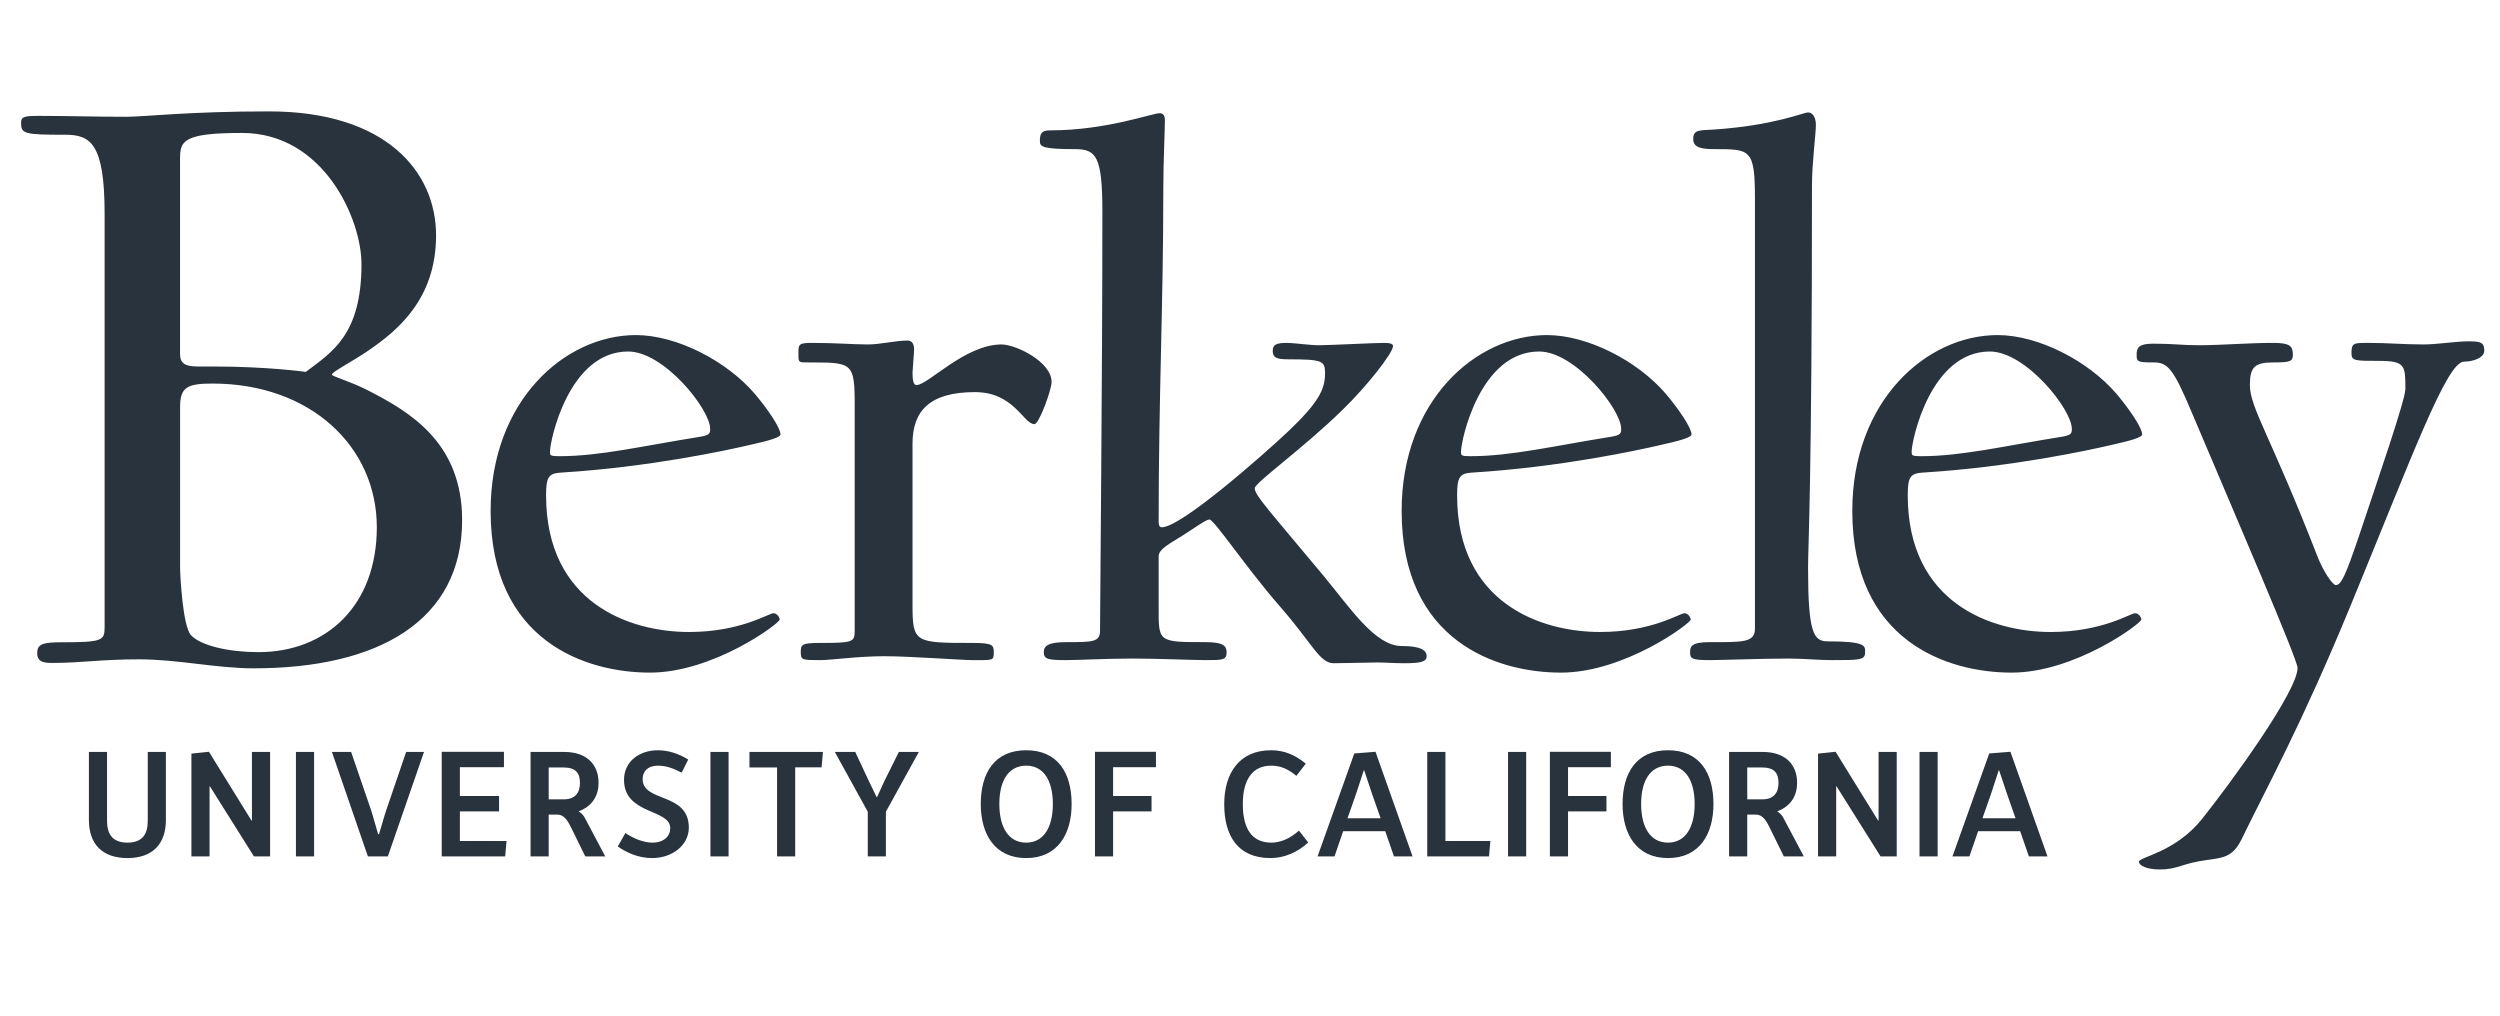<?xml version="1.0" encoding="UTF-8"?>
<svg xmlns="http://www.w3.org/2000/svg" width="128" height="52" viewBox="0 0 128 52" fill="none">
  <mask id="mask0_2001_1966" style="mask-type:alpha" maskUnits="userSpaceOnUse" x="0" y="0" width="128" height="52">
    <rect x="0.44" width="127.31" height="52" fill="#D9D9D9"></rect>
  </mask>
  <g mask="url(#mask0_2001_1966)">
</g>
  <g clip-path="url(#clip0_2001_1966)">
    <path d="M13.772 5.703C9.633 5.703 7.426 5.979 6.459 5.979C4.85 5.979 3.424 5.933 1.998 5.933C1.217 5.933 1.079 5.98 1.079 6.301C1.079 6.853 1.262 6.899 3.332 6.899C4.62 6.899 5.356 7.313 5.356 10.947V32.102C5.356 32.792 5.264 32.884 3.194 32.884C2.182 32.884 1.906 32.976 1.906 33.436C1.906 33.896 2.228 33.942 2.689 33.942C4.16 33.942 5.172 33.758 7.103 33.758C9.127 33.758 11.059 34.218 12.99 34.218C19.383 34.218 23.661 31.781 23.661 26.63C23.661 22.628 20.947 21.064 18.785 19.96C17.865 19.5 16.991 19.27 16.991 19.179C16.991 19.041 18.003 18.535 18.878 17.937C20.349 16.925 22.327 15.315 22.327 12.05C22.327 8.784 19.752 5.703 13.772 5.703ZM92.573 5.756C92.334 5.756 90.813 6.436 87.693 6.636C87.013 6.676 86.693 6.635 86.693 7.116C86.693 7.556 87.093 7.636 87.813 7.636C89.613 7.636 89.853 7.636 89.853 10.156V32.197C89.853 32.917 89.173 32.877 87.533 32.877C86.573 32.877 86.533 33.118 86.533 33.398C86.533 33.718 86.612 33.798 87.533 33.798C88.093 33.798 90.214 33.718 91.573 33.718C92.294 33.718 93.174 33.798 93.774 33.798C95.214 33.798 95.494 33.798 95.494 33.398C95.494 33.077 95.573 32.837 93.573 32.837C92.853 32.837 92.573 32.398 92.573 29.078C92.573 27.917 92.773 24.757 92.773 9.516C92.773 8.316 92.973 6.875 92.973 6.395C92.973 5.955 92.773 5.756 92.573 5.756ZM59.363 5.796C59.002 5.796 56.642 6.675 53.762 6.675C53.322 6.675 53.242 6.835 53.242 7.235C53.242 7.516 53.402 7.636 55.042 7.636C56.122 7.636 56.442 7.996 56.442 10.836C56.442 19.277 56.322 31.118 56.322 32.278C56.322 32.877 55.962 32.877 54.602 32.877C53.642 32.877 53.442 33.078 53.442 33.398C53.442 33.758 53.682 33.798 54.602 33.798C55.162 33.798 56.642 33.718 58.003 33.718C59.283 33.718 61.122 33.798 61.722 33.798C62.602 33.798 62.802 33.798 62.802 33.398C62.802 33.078 62.642 32.877 61.722 32.877C59.242 32.877 59.323 32.878 59.323 30.998V28.478C59.323 28.118 59.883 27.837 60.522 27.437C61.202 26.997 61.762 26.597 61.922 26.597C62.162 26.597 63.843 29.118 65.523 31.038C67.203 32.958 67.563 33.958 68.284 33.958C68.844 33.958 70.043 33.918 70.524 33.918C70.883 33.918 71.403 33.958 71.883 33.958C72.763 33.958 73.043 33.878 73.043 33.598C73.043 33.278 72.724 33.077 71.764 33.077C70.404 33.077 69.124 31.118 67.763 29.478C64.963 26.117 64.243 25.357 64.243 24.997C64.243 24.717 66.723 22.957 68.724 20.997C69.964 19.797 71.323 18.077 71.323 17.717C71.323 17.596 71.164 17.557 70.844 17.557C70.364 17.557 68.043 17.676 67.523 17.676C67.043 17.676 66.283 17.557 65.884 17.557C65.364 17.557 65.163 17.637 65.163 17.957C65.163 18.317 65.364 18.397 65.963 18.397C67.723 18.397 67.843 18.477 67.843 19.117C67.843 19.957 67.483 20.637 65.924 22.117C64.643 23.317 60.482 26.997 59.482 26.997C59.362 26.997 59.323 26.877 59.323 26.717C59.323 20.197 59.562 15.717 59.562 9.636C59.562 8.356 59.642 6.675 59.642 6.156C59.642 5.916 59.562 5.796 59.363 5.796ZM12.391 6.807C16.577 6.807 18.508 11.222 18.508 13.522C18.508 17.155 16.991 18.029 15.657 19.041C15.657 19.041 13.725 18.765 10.92 18.765C9.816 18.765 9.218 18.857 9.218 18.121V8.141C9.218 7.221 9.356 6.807 12.391 6.807ZM32.56 17.156C28.92 17.156 25.12 20.517 25.12 26.157C25.12 32.838 30 34.438 33.28 34.438C36.52 34.438 39.921 31.917 39.921 31.718C39.921 31.637 39.801 31.397 39.601 31.397C39.361 31.397 37.921 32.358 35.281 32.358C32.24 32.358 27.959 30.878 27.959 25.357C27.959 24.437 28.08 24.237 28.721 24.197C33.28 23.917 37.281 23.038 38.321 22.797C39.401 22.557 39.961 22.397 39.961 22.237C39.961 21.917 39.321 20.957 38.64 20.157C37.2 18.477 34.641 17.156 32.56 17.156ZM79.205 17.156C75.565 17.156 71.764 20.517 71.764 26.157C71.764 32.838 76.644 34.438 79.924 34.438C83.164 34.438 86.565 31.917 86.565 31.718C86.565 31.637 86.445 31.397 86.245 31.397C86.005 31.397 84.565 32.358 81.924 32.358C78.884 32.358 74.604 30.878 74.604 25.357C74.604 24.437 74.724 24.237 75.364 24.197C79.924 23.917 83.924 23.038 84.965 22.797C86.045 22.557 86.605 22.397 86.605 22.237C86.605 21.917 85.965 20.957 85.285 20.157C83.844 18.477 81.285 17.156 79.205 17.156ZM102.278 17.156C98.637 17.156 94.837 20.517 94.837 26.157C94.837 32.838 99.717 34.438 102.998 34.438C106.238 34.438 109.638 31.917 109.638 31.718C109.638 31.637 109.518 31.397 109.318 31.397C109.078 31.397 107.639 32.358 104.998 32.358C101.958 32.358 97.677 30.878 97.677 25.357C97.677 24.437 97.798 24.237 98.438 24.197C102.998 23.917 106.998 23.038 108.038 22.797C109.118 22.557 109.678 22.397 109.678 22.237C109.678 21.917 109.039 20.957 108.358 20.157C106.919 18.477 104.358 17.156 102.278 17.156ZM46.481 17.436C45.841 17.436 45.08 17.636 44.441 17.636C43.641 17.636 42.88 17.556 41.52 17.556C40.84 17.556 40.88 17.676 40.88 18.157C40.88 18.597 40.88 18.557 41.601 18.557C43.841 18.557 43.76 18.637 43.76 21.357V32.318C43.76 32.878 43.641 32.918 42.001 32.918C41.04 32.918 41 32.997 41 33.398C41 33.798 41.08 33.798 42.001 33.798C42.561 33.798 43.921 33.598 45.281 33.598C46.561 33.598 49.241 33.798 49.801 33.798C50.841 33.798 50.881 33.838 50.881 33.398C50.881 33.037 50.841 32.918 49.801 32.918C46.841 32.918 46.721 32.917 46.721 30.957V22.716C46.721 21.036 47.601 20.076 49.921 20.076C51.921 20.076 52.402 21.716 52.962 21.716C53.202 21.716 53.841 19.956 53.841 19.556C53.841 18.517 52.001 17.636 51.281 17.636C49.401 17.636 47.521 19.716 46.921 19.716C46.761 19.716 46.721 19.436 46.721 19.076C46.721 18.956 46.801 18.076 46.801 17.876C46.801 17.555 46.641 17.436 46.481 17.436ZM126.356 17.476C125.796 17.476 124.716 17.636 124.116 17.636C123.035 17.636 122.315 17.556 121.235 17.556C120.515 17.556 120.395 17.556 120.395 18.076C120.395 18.477 120.555 18.477 121.795 18.477C123.155 18.477 123.155 18.717 123.155 19.916C123.155 20.476 121.715 24.637 120.755 27.517C120.115 29.398 119.875 29.957 119.595 29.957C119.435 29.957 118.955 29.277 118.634 28.438C116.235 22.276 115.195 20.876 115.195 19.716C115.195 18.797 115.435 18.556 116.394 18.556C117.234 18.556 117.395 18.517 117.395 18.157C117.395 17.716 117.234 17.556 116.394 17.556C115.115 17.556 113.714 17.676 112.594 17.676C111.634 17.676 111.354 17.596 110.234 17.596C109.514 17.596 109.395 17.796 109.395 18.157C109.395 18.516 109.434 18.556 110.234 18.556C110.954 18.556 111.235 18.757 112.235 21.156C114.435 26.357 117.635 33.758 117.635 34.198C117.635 35.397 114.195 40.117 112.755 41.917C111.395 43.638 109.514 43.878 109.514 44.118C109.514 44.318 109.914 44.518 110.594 44.518C111.474 44.518 111.754 44.198 112.954 44.038C113.835 43.918 114.315 43.878 114.755 42.998C116.035 40.358 117.835 37.117 120.355 30.997C123.515 23.317 125.276 18.516 126.156 18.516C126.636 18.516 127.195 18.316 127.195 17.956C127.195 17.516 126.995 17.476 126.356 17.476ZM32.16 17.997C34.001 17.997 36.36 20.956 36.36 21.956C36.36 22.197 36.321 22.276 35.881 22.356C32.88 22.836 30.72 23.357 28.64 23.357C28.16 23.357 28.16 23.317 28.16 23.117C28.16 22.556 29.12 17.997 32.16 17.997ZM78.804 17.997C80.644 17.997 83.004 20.956 83.004 21.956C83.004 22.197 82.964 22.276 82.524 22.356C79.524 22.836 77.364 23.357 75.284 23.357C74.804 23.357 74.804 23.317 74.804 23.117C74.804 22.556 75.764 17.997 78.804 17.997ZM101.877 17.997C103.717 17.997 106.078 20.956 106.078 21.956C106.078 22.197 106.038 22.276 105.597 22.356C102.597 22.836 100.437 23.357 98.357 23.357C97.877 23.357 97.877 23.317 97.877 23.117C97.877 22.556 98.836 17.997 101.877 17.997ZM10.877 19.638C15.89 19.638 19.293 22.858 19.293 26.997C19.293 30.998 16.718 33.39 13.223 33.39C11.751 33.39 10.28 33.068 9.773 32.516C9.36 32.056 9.221 29.481 9.221 29.066V20.833C9.221 19.822 9.589 19.638 10.877 19.638ZM33.683 38.413C32.738 38.413 31.95 38.983 31.95 39.927C31.95 41.723 34.316 41.403 34.316 42.402C34.316 42.8 34.011 43.143 33.394 43.143C32.98 43.143 32.458 42.949 32.02 42.652L31.63 43.339C32.067 43.643 32.66 43.933 33.395 43.933C34.417 43.933 35.268 43.276 35.268 42.371C35.268 40.551 32.903 41.099 32.903 39.888C32.903 39.49 33.168 39.202 33.683 39.202C34.144 39.202 34.503 39.358 34.901 39.56L35.237 38.889C34.784 38.608 34.245 38.413 33.683 38.413ZM52.541 38.413C50.933 38.413 50.215 39.56 50.215 41.169C50.215 42.699 50.925 43.933 52.541 43.933C54.157 43.933 54.867 42.699 54.867 41.169C54.867 39.56 54.149 38.413 52.541 38.413ZM65.077 38.413C63.469 38.413 62.68 39.568 62.68 41.177C62.68 42.816 63.399 43.933 65.046 43.933C65.764 43.933 66.435 43.636 66.982 43.136L66.505 42.527C66.068 42.926 65.569 43.143 65.092 43.143C64.101 43.143 63.632 42.434 63.632 41.169C63.632 39.912 64.132 39.202 65.077 39.202C65.584 39.202 65.959 39.381 66.373 39.724L66.857 39.1C66.295 38.639 65.74 38.413 65.077 38.413ZM85.402 38.413C83.793 38.413 83.076 39.56 83.076 41.169C83.076 42.699 83.786 43.933 85.402 43.933C87.018 43.933 87.729 42.699 87.729 41.169C87.729 39.56 87.01 38.413 85.402 38.413ZM10.698 38.491L9.8 38.585V43.847H10.729V40.256H10.745L13.001 43.847H13.829V38.499H12.899V42.012H12.876L10.698 38.491ZM22.616 38.491V43.847H25.864L25.935 43.058H23.546V41.544H25.552V40.755H23.546V39.279H25.802V38.491H22.616ZM56.063 38.491V43.847H56.991V41.544H58.959V40.755H56.991V39.279H59.185V38.491H56.063ZM70.425 38.491L69.34 38.577L67.459 43.847H68.326L68.77 42.558H70.925L71.37 43.847H72.323L70.425 38.491ZM79.354 38.491V43.847H80.283V41.544H82.251V40.755H80.283V39.279H82.477V38.491H79.354ZM93.982 38.491L93.084 38.585V43.847H94.013V40.256H94.029L96.284 43.847H97.112V38.499H96.183V42.012H96.159L93.982 38.491ZM102.934 38.491L101.849 38.577L99.967 43.847H100.834L101.279 42.558H103.433L103.878 43.847H104.831L102.934 38.491ZM4.552 38.499V41.988C4.552 43.191 5.215 43.933 6.527 43.933C7.831 43.933 8.494 43.191 8.494 41.981V38.499H7.565V42.043C7.565 42.707 7.285 43.143 6.527 43.143C5.762 43.143 5.481 42.707 5.481 42.035V38.499H4.552ZM15.152 38.499V43.847H16.081V38.499H15.152ZM16.994 38.499L18.836 43.847H19.858L21.709 38.499H20.795L19.773 41.489C19.773 41.489 19.671 41.793 19.406 42.706H19.359C19.101 41.793 19 41.481 19 41.481L17.977 38.499H16.994ZM27.164 38.499V43.847H28.093V41.707H28.538C28.874 41.707 29.069 42.02 29.225 42.34L29.966 43.847H30.989L29.966 41.918C29.904 41.793 29.81 41.652 29.639 41.551V41.536C30.341 41.27 30.646 40.724 30.646 40.084C30.646 39.155 30.06 38.499 28.881 38.499H27.164ZM36.374 38.499V43.847H37.303V38.499H36.374ZM38.372 38.499V39.295H39.786V43.847H40.714V39.287H42.065L42.135 38.499H38.372ZM42.743 38.499L44.43 41.559V43.847H45.358V41.559L47.045 38.499H46.022L45.265 40.022C45.265 40.022 45.171 40.216 44.906 40.81H44.883C44.601 40.216 44.5 40.022 44.5 40.022L43.789 38.499H42.743ZM73.075 38.499V43.847H76.237L76.308 43.058H74.005V38.499H73.075ZM77.212 38.499V43.847H78.141V38.499H77.212ZM88.53 38.499V43.847H89.459V41.707H89.904C90.239 41.707 90.435 42.02 90.591 42.34L91.332 43.847H92.355L91.332 41.918C91.27 41.793 91.176 41.652 91.005 41.551V41.536C91.707 41.27 92.012 40.724 92.012 40.084C92.012 39.155 91.426 38.499 90.247 38.499H88.53ZM98.279 38.499V43.847H99.208V38.499H98.279ZM52.54 39.202C53.461 39.202 53.906 40.005 53.906 41.169C53.906 42.332 53.453 43.143 52.54 43.143C51.619 43.143 51.166 42.331 51.166 41.16C51.166 39.997 51.619 39.202 52.54 39.202ZM85.4 39.202C86.321 39.202 86.766 40.005 86.766 41.169C86.766 42.332 86.314 43.143 85.4 43.143C84.479 43.143 84.026 42.331 84.026 41.16C84.026 39.997 84.479 39.202 85.4 39.202ZM28.093 39.295H28.858C29.49 39.295 29.694 39.592 29.694 40.091C29.694 40.599 29.436 40.926 28.873 40.926H28.093V39.295ZM89.459 39.295H90.224C90.856 39.295 91.06 39.592 91.06 40.091C91.06 40.599 90.802 40.926 90.24 40.926H89.459V39.295ZM69.828 39.435H69.844C70.211 40.544 70.273 40.716 70.273 40.716L70.687 41.895H68.993L69.406 40.716C69.406 40.716 69.469 40.544 69.828 39.435ZM102.337 39.435H102.353C102.72 40.544 102.783 40.716 102.783 40.716L103.196 41.895H101.502L101.916 40.716C101.916 40.716 101.978 40.544 102.337 39.435Z" fill="#28333D"></path>
  </g>
  <defs>
    <clipPath id="clip0_2001_1966">
      <rect width="127.305" height="40" fill="white" transform="translate(0.443 5)"></rect>
    </clipPath>
  </defs>
</svg>
